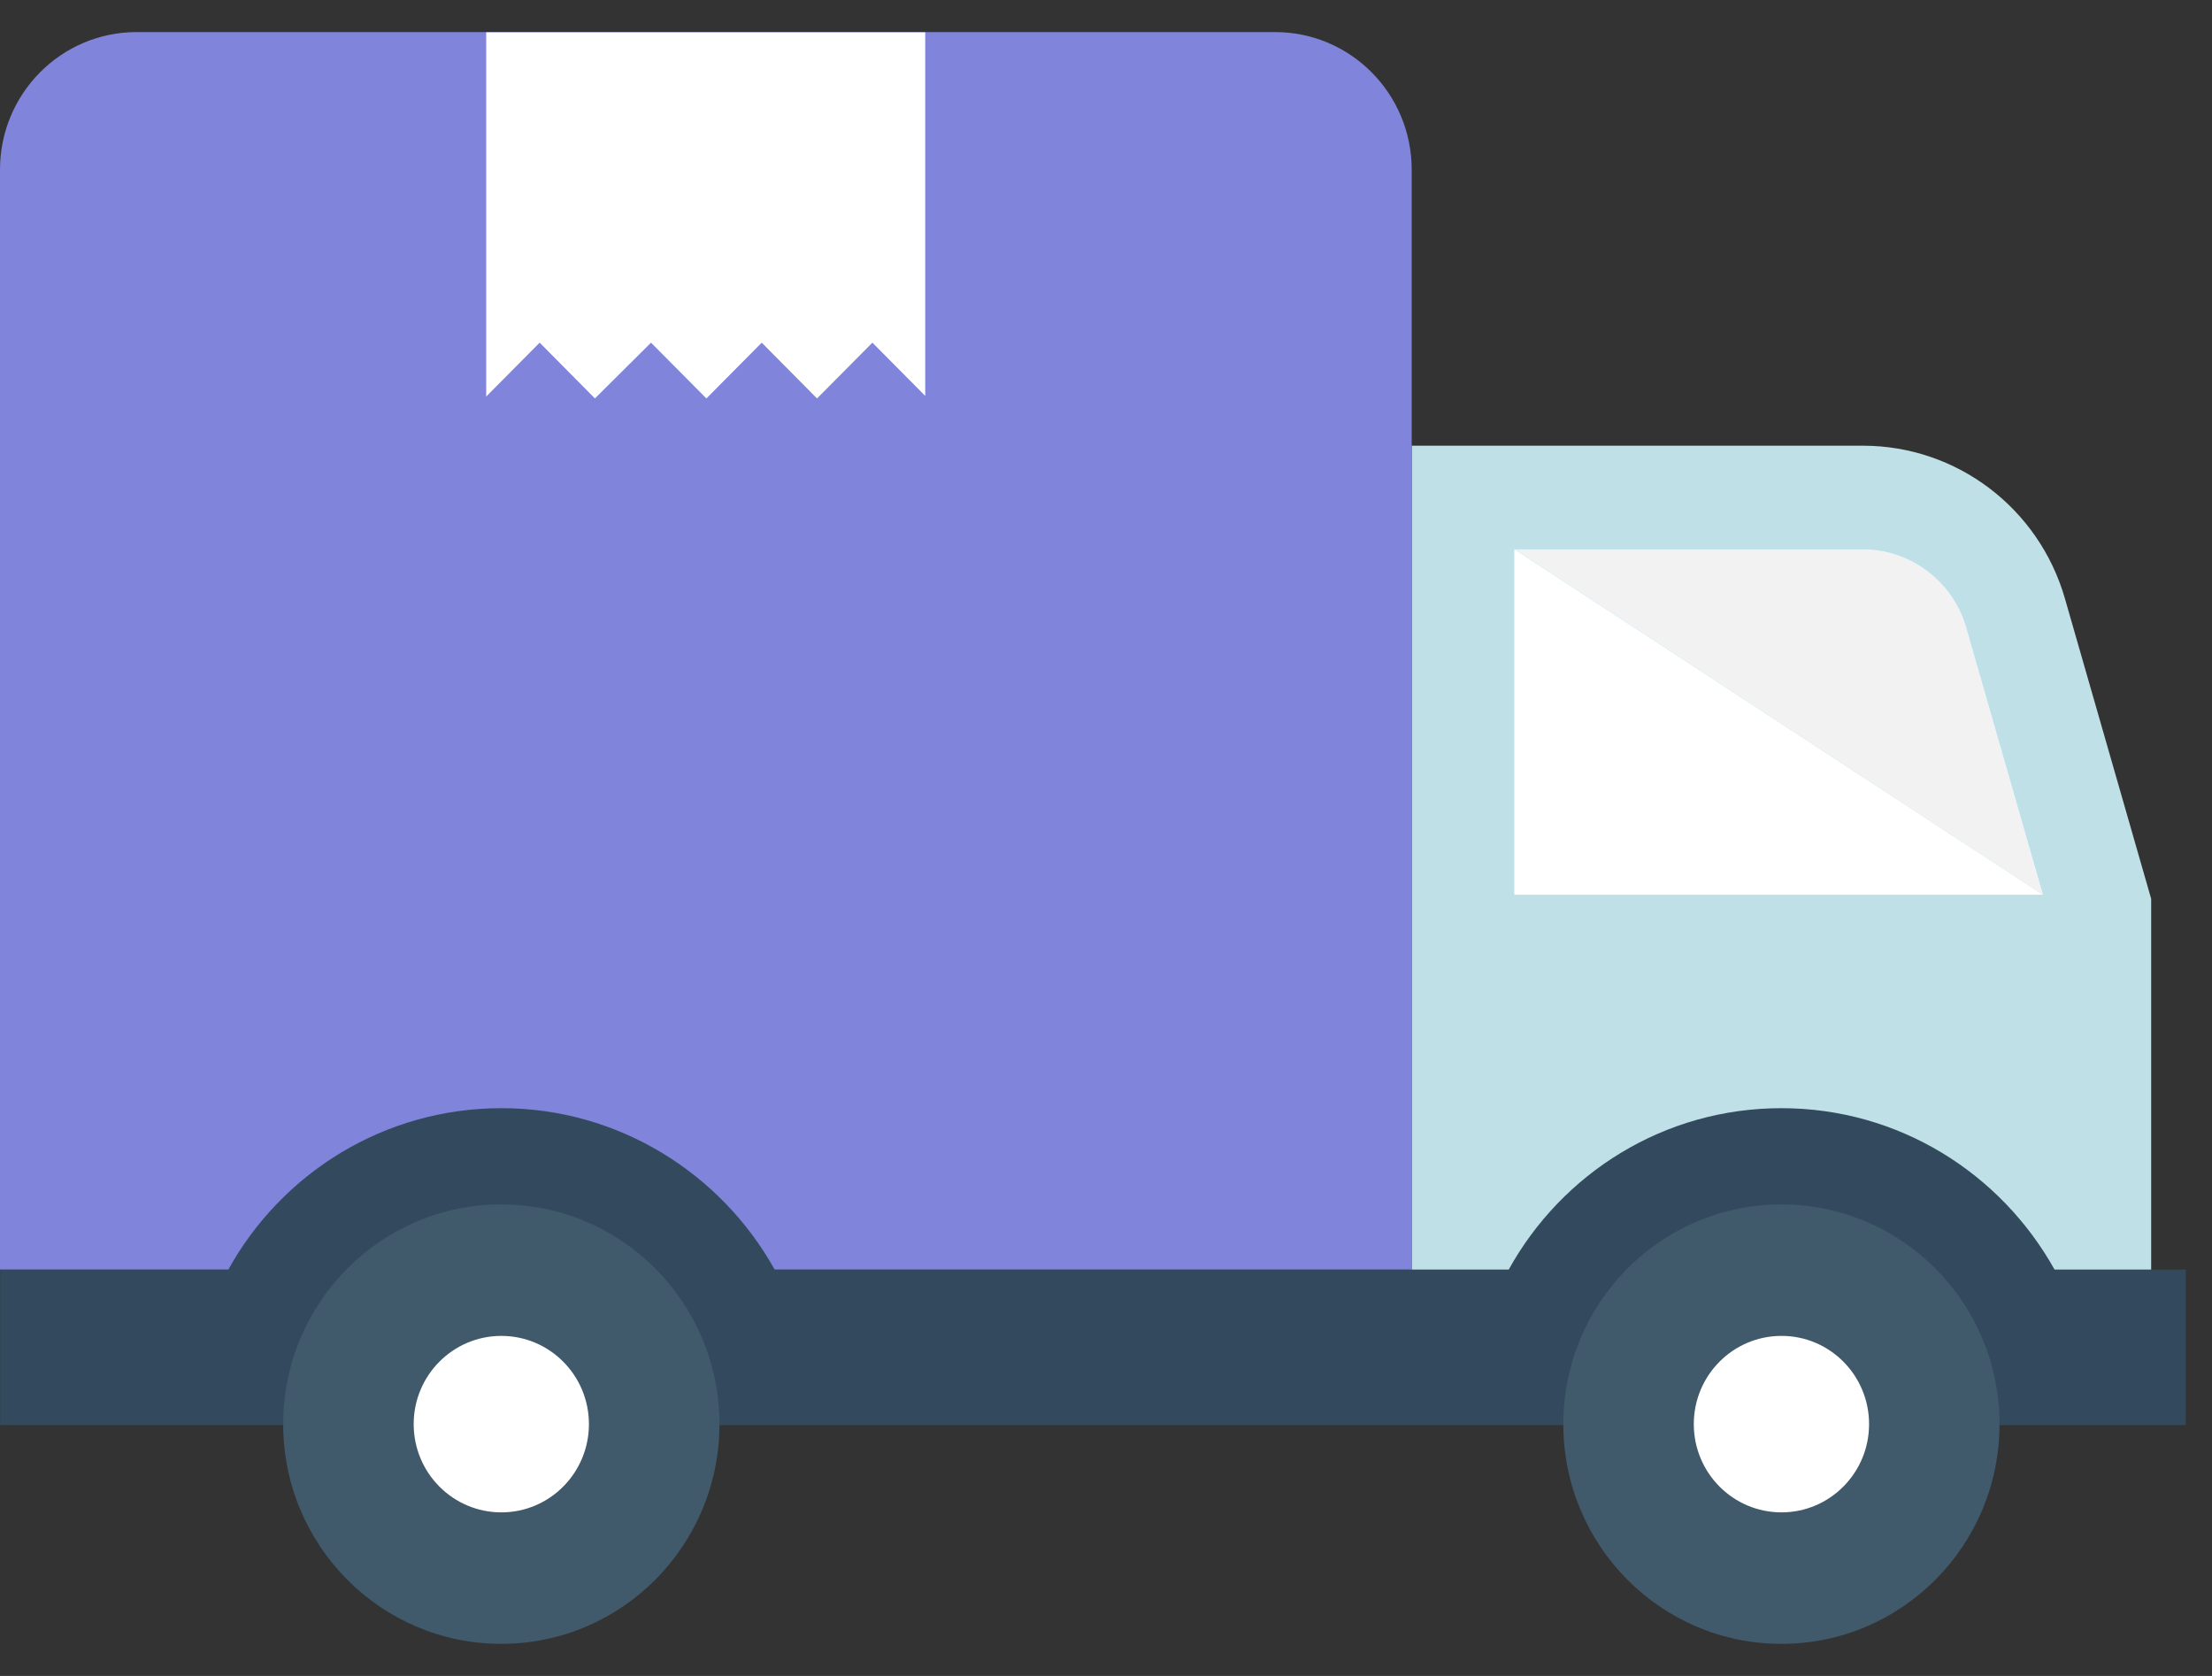 <?xml version="1.0" encoding="UTF-8"?> <svg xmlns="http://www.w3.org/2000/svg" width="66" height="50" viewBox="0 0 66 50" fill="none"><rect x="0" y="0" width="66" height="50" fill="#333333" stroke="none"/> <g clip-path="url(#clip0)"> <path d="M55.588 13.297H42.121V37.88H64.185V26.815L61.612 17.858C60.836 15.157 58.38 13.297 55.588 13.297Z" fill="#BFE0E7"></path> <path d="M60.964 26.702L58.67 18.718C58.275 17.345 57.008 16.385 55.588 16.385H45.187V26.702H60.964Z" fill="#84DBFF"></path> <path d="M60.966 26.698H45.181V16.381L60.966 26.698Z" fill="white"></path> <path d="M60.964 26.702L58.67 18.718C58.275 17.345 57.008 16.385 55.588 16.385H45.187L60.964 26.702Z" fill="#F2F2F2"></path> <path d="M4.076 0.957H38.046C40.295 0.957 42.121 2.794 42.121 5.062V37.879H0V5.062C0 2.794 1.825 0.957 4.076 0.957Z" fill="#8084DA"></path> <path d="M27.606 0.964V11.811L26.03 10.223L24.378 11.887L22.728 10.223L21.077 11.887L19.424 10.223L17.751 11.887L16.102 10.223L14.507 11.83V0.964H27.606Z" fill="white"></path> <path d="M65.217 37.878V42.516H0.005V37.878H6.812C8.401 35.004 11.458 33.061 14.963 33.061C18.455 33.061 21.512 35.004 23.115 37.878H45.015C46.605 35.004 49.647 33.061 53.152 33.061C56.657 33.061 59.7 35.004 61.303 37.878H65.217Z" fill="#334A5E"></path> <path d="M59.661 42.487C59.661 46.108 56.747 49.043 53.152 49.043C49.557 49.043 46.645 46.108 46.645 42.487C46.645 38.867 49.558 35.932 53.152 35.932C56.748 35.932 59.661 38.867 59.661 42.487Z" fill="#40596B"></path> <path d="M55.768 42.487C55.768 43.942 54.597 45.12 53.154 45.12C51.71 45.12 50.538 43.942 50.538 42.487C50.538 41.033 51.709 39.855 53.154 39.855C54.597 39.853 55.768 41.033 55.768 42.487Z" fill="white"></path> <path d="M21.467 42.487C21.467 46.108 18.551 49.043 14.958 49.043C11.363 49.043 8.449 46.108 8.449 42.487C8.449 38.867 11.363 35.932 14.958 35.932C18.551 35.932 21.467 38.867 21.467 42.487Z" fill="#40596B"></path> <path d="M17.572 42.487C17.572 43.942 16.402 45.12 14.958 45.12C13.514 45.12 12.343 43.942 12.343 42.487C12.343 41.033 13.514 39.855 14.958 39.855C16.402 39.855 17.572 41.033 17.572 42.487Z" fill="white"></path> </g> <defs> <clipPath id="clip0"> <rect width="65.217" height="50" fill="white"></rect> </clipPath> </defs> </svg> 